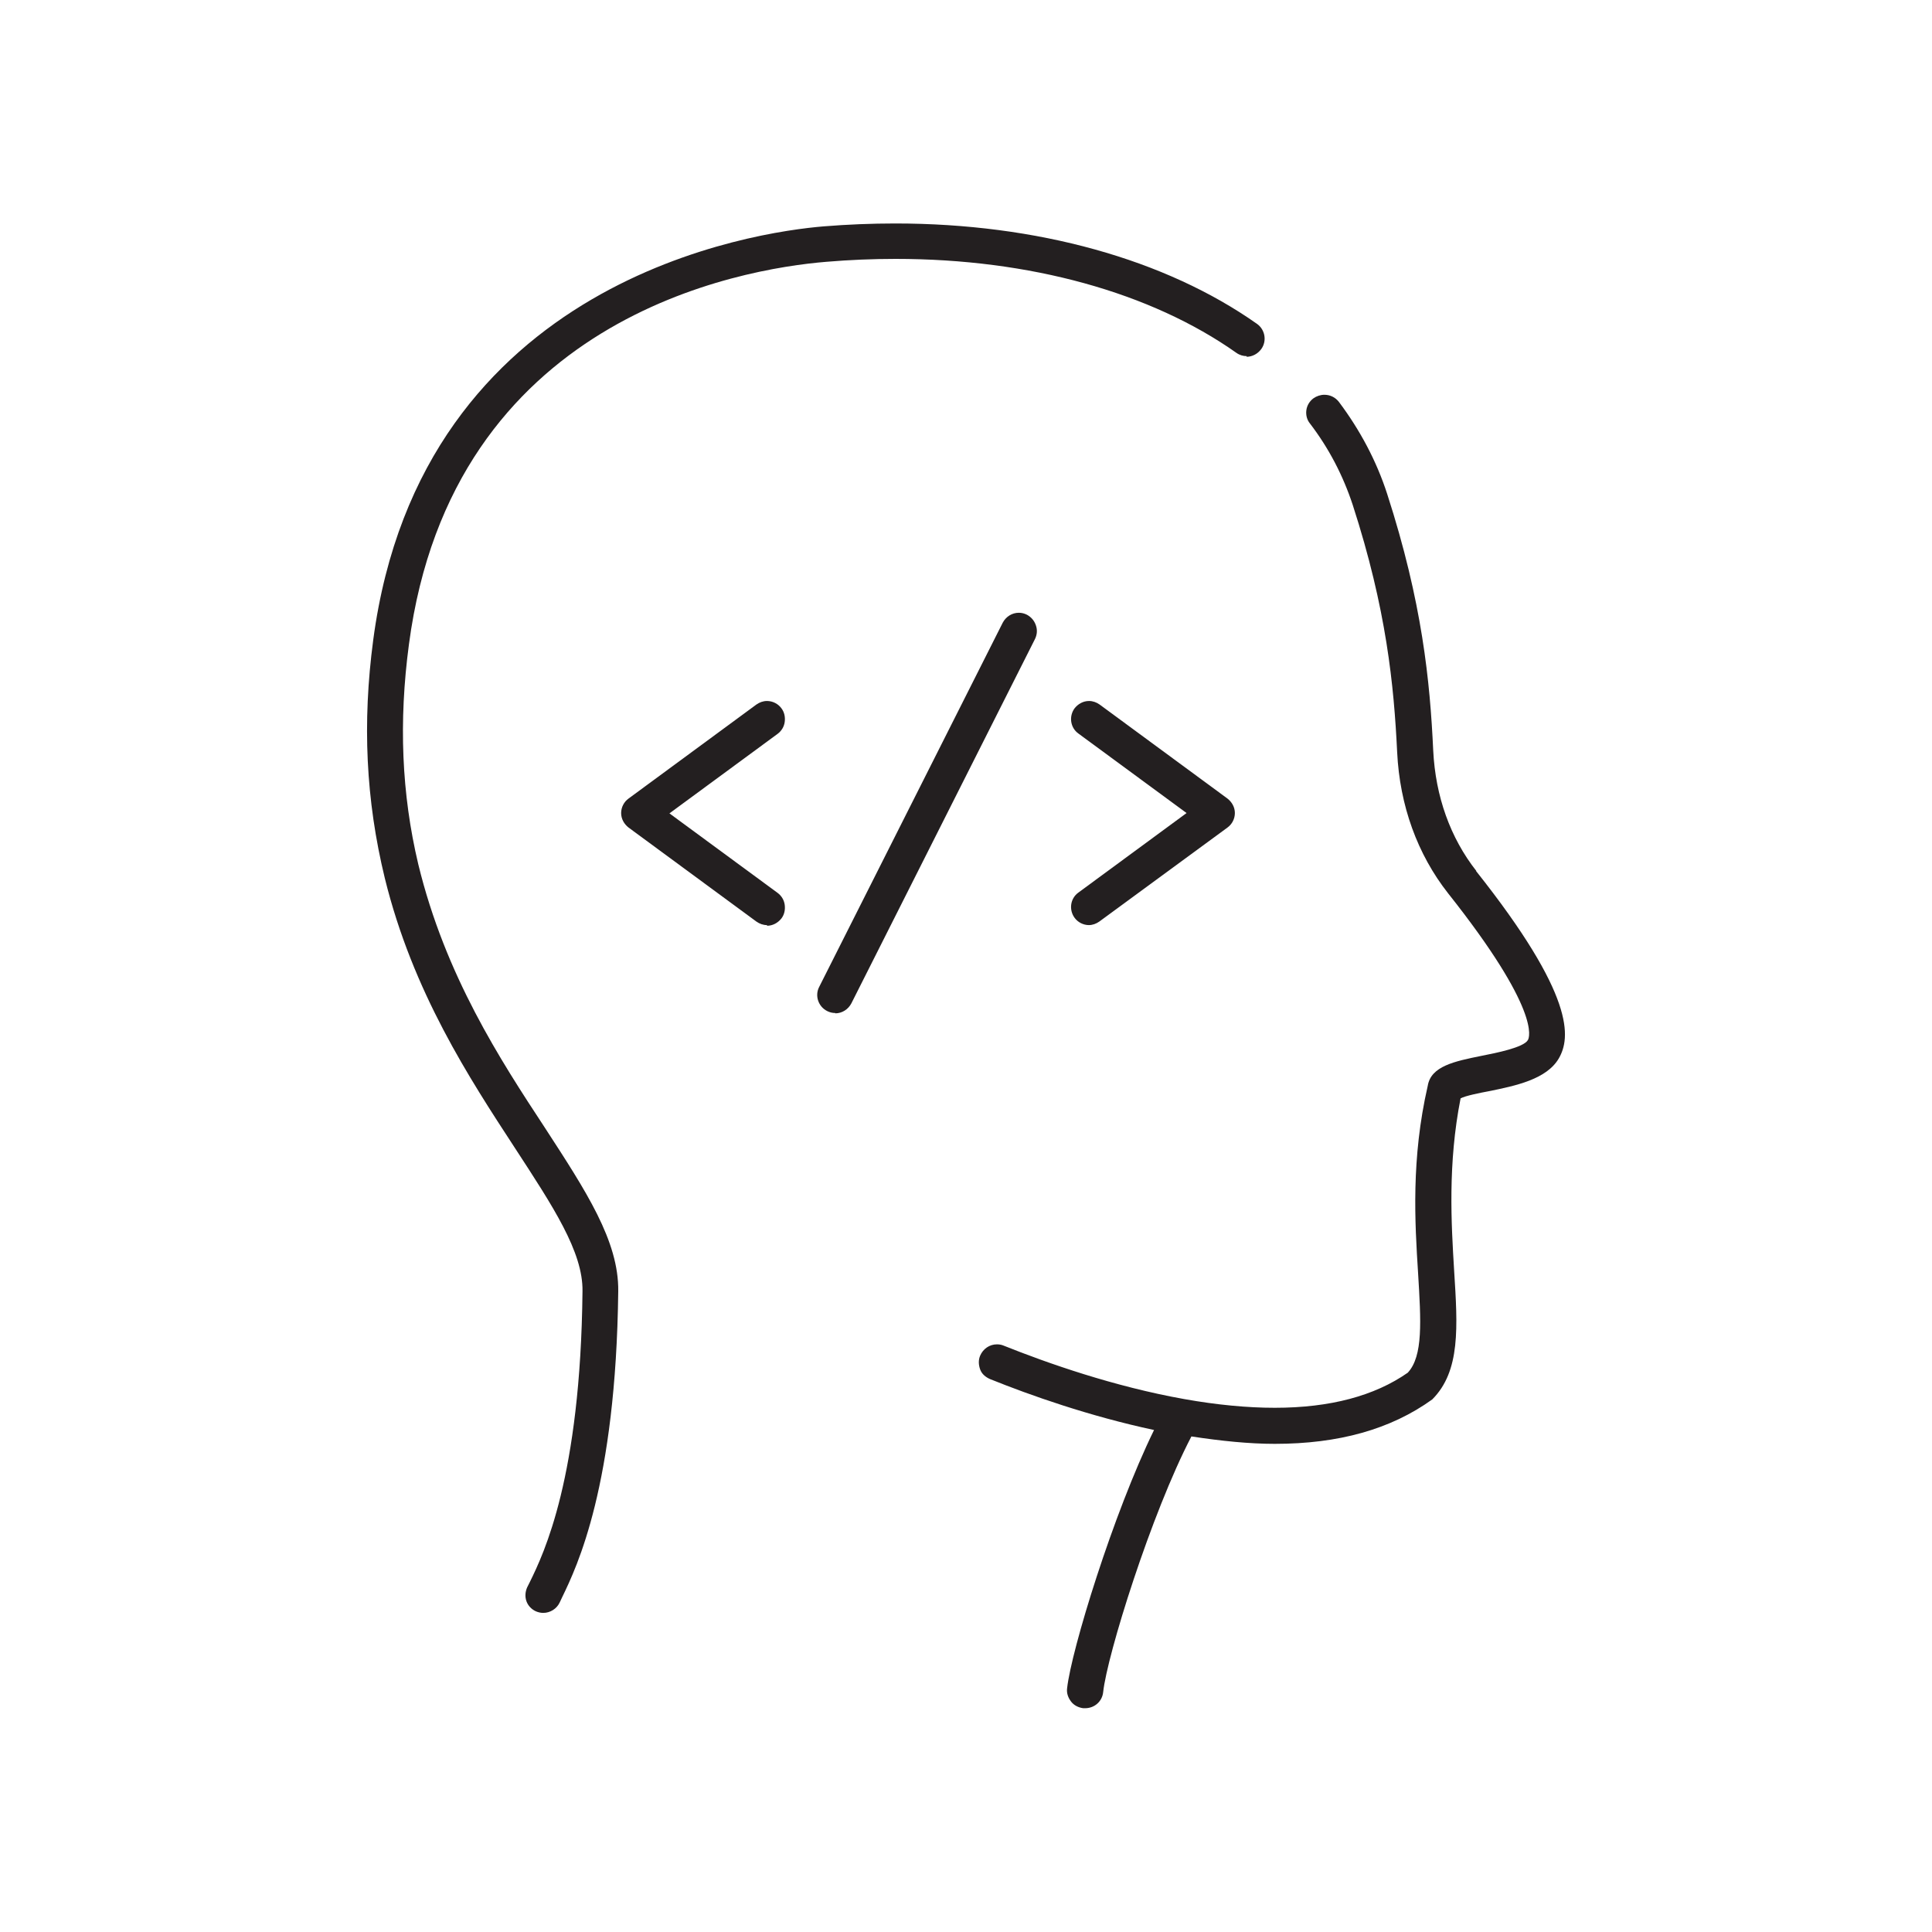<?xml version="1.0" encoding="utf-8"?>
<svg xmlns="http://www.w3.org/2000/svg" width="60" height="60" viewBox="0 0 60 60" fill="none">
<mask id="mask0_6902_2526" style="mask-type:luminance" maskUnits="userSpaceOnUse" x="0" y="0" width="60" height="60">
<path d="M60 0H0V60H60V0Z" fill="white"/>
</mask>
<g mask="url(#mask0_6902_2526)">
<path d="M23.82 28.73C23.7 28.73 23.59 28.69 23.49 28.62L19.52 25.7C19.38 25.59 19.29 25.43 19.29 25.25C19.29 25.07 19.38 24.9 19.52 24.8L23.49 21.88C23.59 21.81 23.7 21.77 23.82 21.77C24 21.77 24.17 21.86 24.27 22C24.36 22.12 24.39 22.27 24.37 22.42C24.35 22.57 24.27 22.7 24.15 22.79L20.79 25.26L24.15 27.73C24.27 27.82 24.35 27.95 24.37 28.1C24.39 28.25 24.36 28.4 24.27 28.52C24.16 28.66 24 28.75 23.82 28.75V28.73Z" fill="#231F20"/>
<path d="M33.82 28.73C33.64 28.73 33.47 28.64 33.37 28.5C33.19 28.25 33.24 27.9 33.49 27.72L36.85 25.25L33.49 22.78C33.24 22.6 33.19 22.25 33.37 22C33.48 21.86 33.64 21.77 33.82 21.77C33.94 21.77 34.05 21.81 34.15 21.88L38.12 24.8C38.26 24.91 38.35 25.07 38.35 25.25C38.35 25.43 38.26 25.6 38.12 25.7L34.14 28.62C34.04 28.69 33.93 28.73 33.81 28.73H33.82Z" fill="#231F20"/>
<path d="M25.94 31.46C25.85 31.46 25.77 31.44 25.69 31.4C25.41 31.26 25.3 30.92 25.44 30.65L31.14 19.34C31.24 19.15 31.43 19.03 31.64 19.03C31.73 19.03 31.81 19.05 31.89 19.09C32.02 19.16 32.12 19.27 32.17 19.42C32.22 19.56 32.21 19.71 32.14 19.85L26.44 31.16C26.34 31.35 26.15 31.47 25.94 31.47V31.46Z" fill="#231F20"/>
<path d="M38.71 11.08C38.89 11.08 39.06 10.99 39.17 10.84C39.35 10.59 39.29 10.24 39.04 10.06C36.19 8.05 32.2 6.94 27.8 6.94C27.07 6.94 26.32 6.97 25.58 7.03C23.51 7.2 13.08 8.64 11.59 19.88C11.25 22.45 11.36 24.84 11.95 27.27C12.82 30.81 14.58 33.49 15.99 35.65C17.17 37.46 18.11 38.88 18.09 40.1C18.03 45.88 16.89 48.24 16.46 49.12L16.37 49.3C16.31 49.44 16.3 49.59 16.35 49.73C16.4 49.87 16.51 49.98 16.64 50.04C16.71 50.07 16.79 50.09 16.87 50.09C17.09 50.09 17.29 49.96 17.38 49.77L17.46 49.6C17.92 48.65 19.13 46.13 19.2 40.1C19.22 38.54 18.2 36.99 16.92 35.02C15.54 32.92 13.83 30.3 12.99 26.84C12.47 24.65 12.38 22.41 12.7 20.01C14.04 9.88 22.97 8.35 25.67 8.13C26.38 8.07 27.1 8.04 27.81 8.04C31.98 8.04 35.74 9.08 38.4 10.96C38.5 11.03 38.61 11.06 38.72 11.06L38.71 11.08Z" fill="#231F20"/>
<path d="M45.85 27.05C45.04 26.02 44.58 24.73 44.51 23.31C44.41 21.16 44.17 18.71 43.08 15.34C42.75 14.32 42.24 13.36 41.58 12.48C41.47 12.34 41.31 12.26 41.13 12.26C41.01 12.26 40.89 12.3 40.79 12.37C40.67 12.46 40.59 12.59 40.57 12.74C40.55 12.89 40.59 13.04 40.68 13.15C41.27 13.92 41.71 14.77 42.01 15.68C43.06 18.92 43.29 21.29 43.39 23.36C43.47 25.02 44.02 26.53 44.97 27.74C47.85 31.37 47.5 32.22 47.45 32.3C47.32 32.53 46.47 32.7 46.01 32.79C45.17 32.96 44.44 33.11 44.34 33.72C43.82 35.99 43.94 37.96 44.04 39.54C44.13 41.03 44.2 42.11 43.72 42.63C42.69 43.35 41.31 43.72 39.59 43.72C38.74 43.72 37.79 43.63 36.78 43.45C34.59 43.06 32.52 42.33 31.17 41.79C31.1 41.76 31.03 41.75 30.96 41.75C30.73 41.75 30.53 41.89 30.44 42.1C30.38 42.24 30.39 42.39 30.44 42.53C30.49 42.67 30.61 42.77 30.75 42.83C31.99 43.33 33.83 43.98 35.84 44.41C34.57 47.01 33.27 51.25 33.14 52.43C33.12 52.58 33.17 52.72 33.26 52.84C33.35 52.96 33.49 53.03 33.64 53.05H33.7C33.99 53.05 34.23 52.84 34.26 52.55C34.38 51.41 35.75 47.01 37 44.61C37.92 44.75 38.79 44.84 39.59 44.84C41.57 44.84 43.19 44.39 44.48 43.46C45.36 42.58 45.27 41.21 45.16 39.47C45.07 37.99 44.96 36.14 45.36 34.11C45.51 34.03 45.96 33.94 46.23 33.89C47.07 33.72 48.03 33.52 48.41 32.87C48.78 32.23 48.92 30.93 45.84 27.05H45.85Z" fill="#231F20"/>
</g>
</svg>
